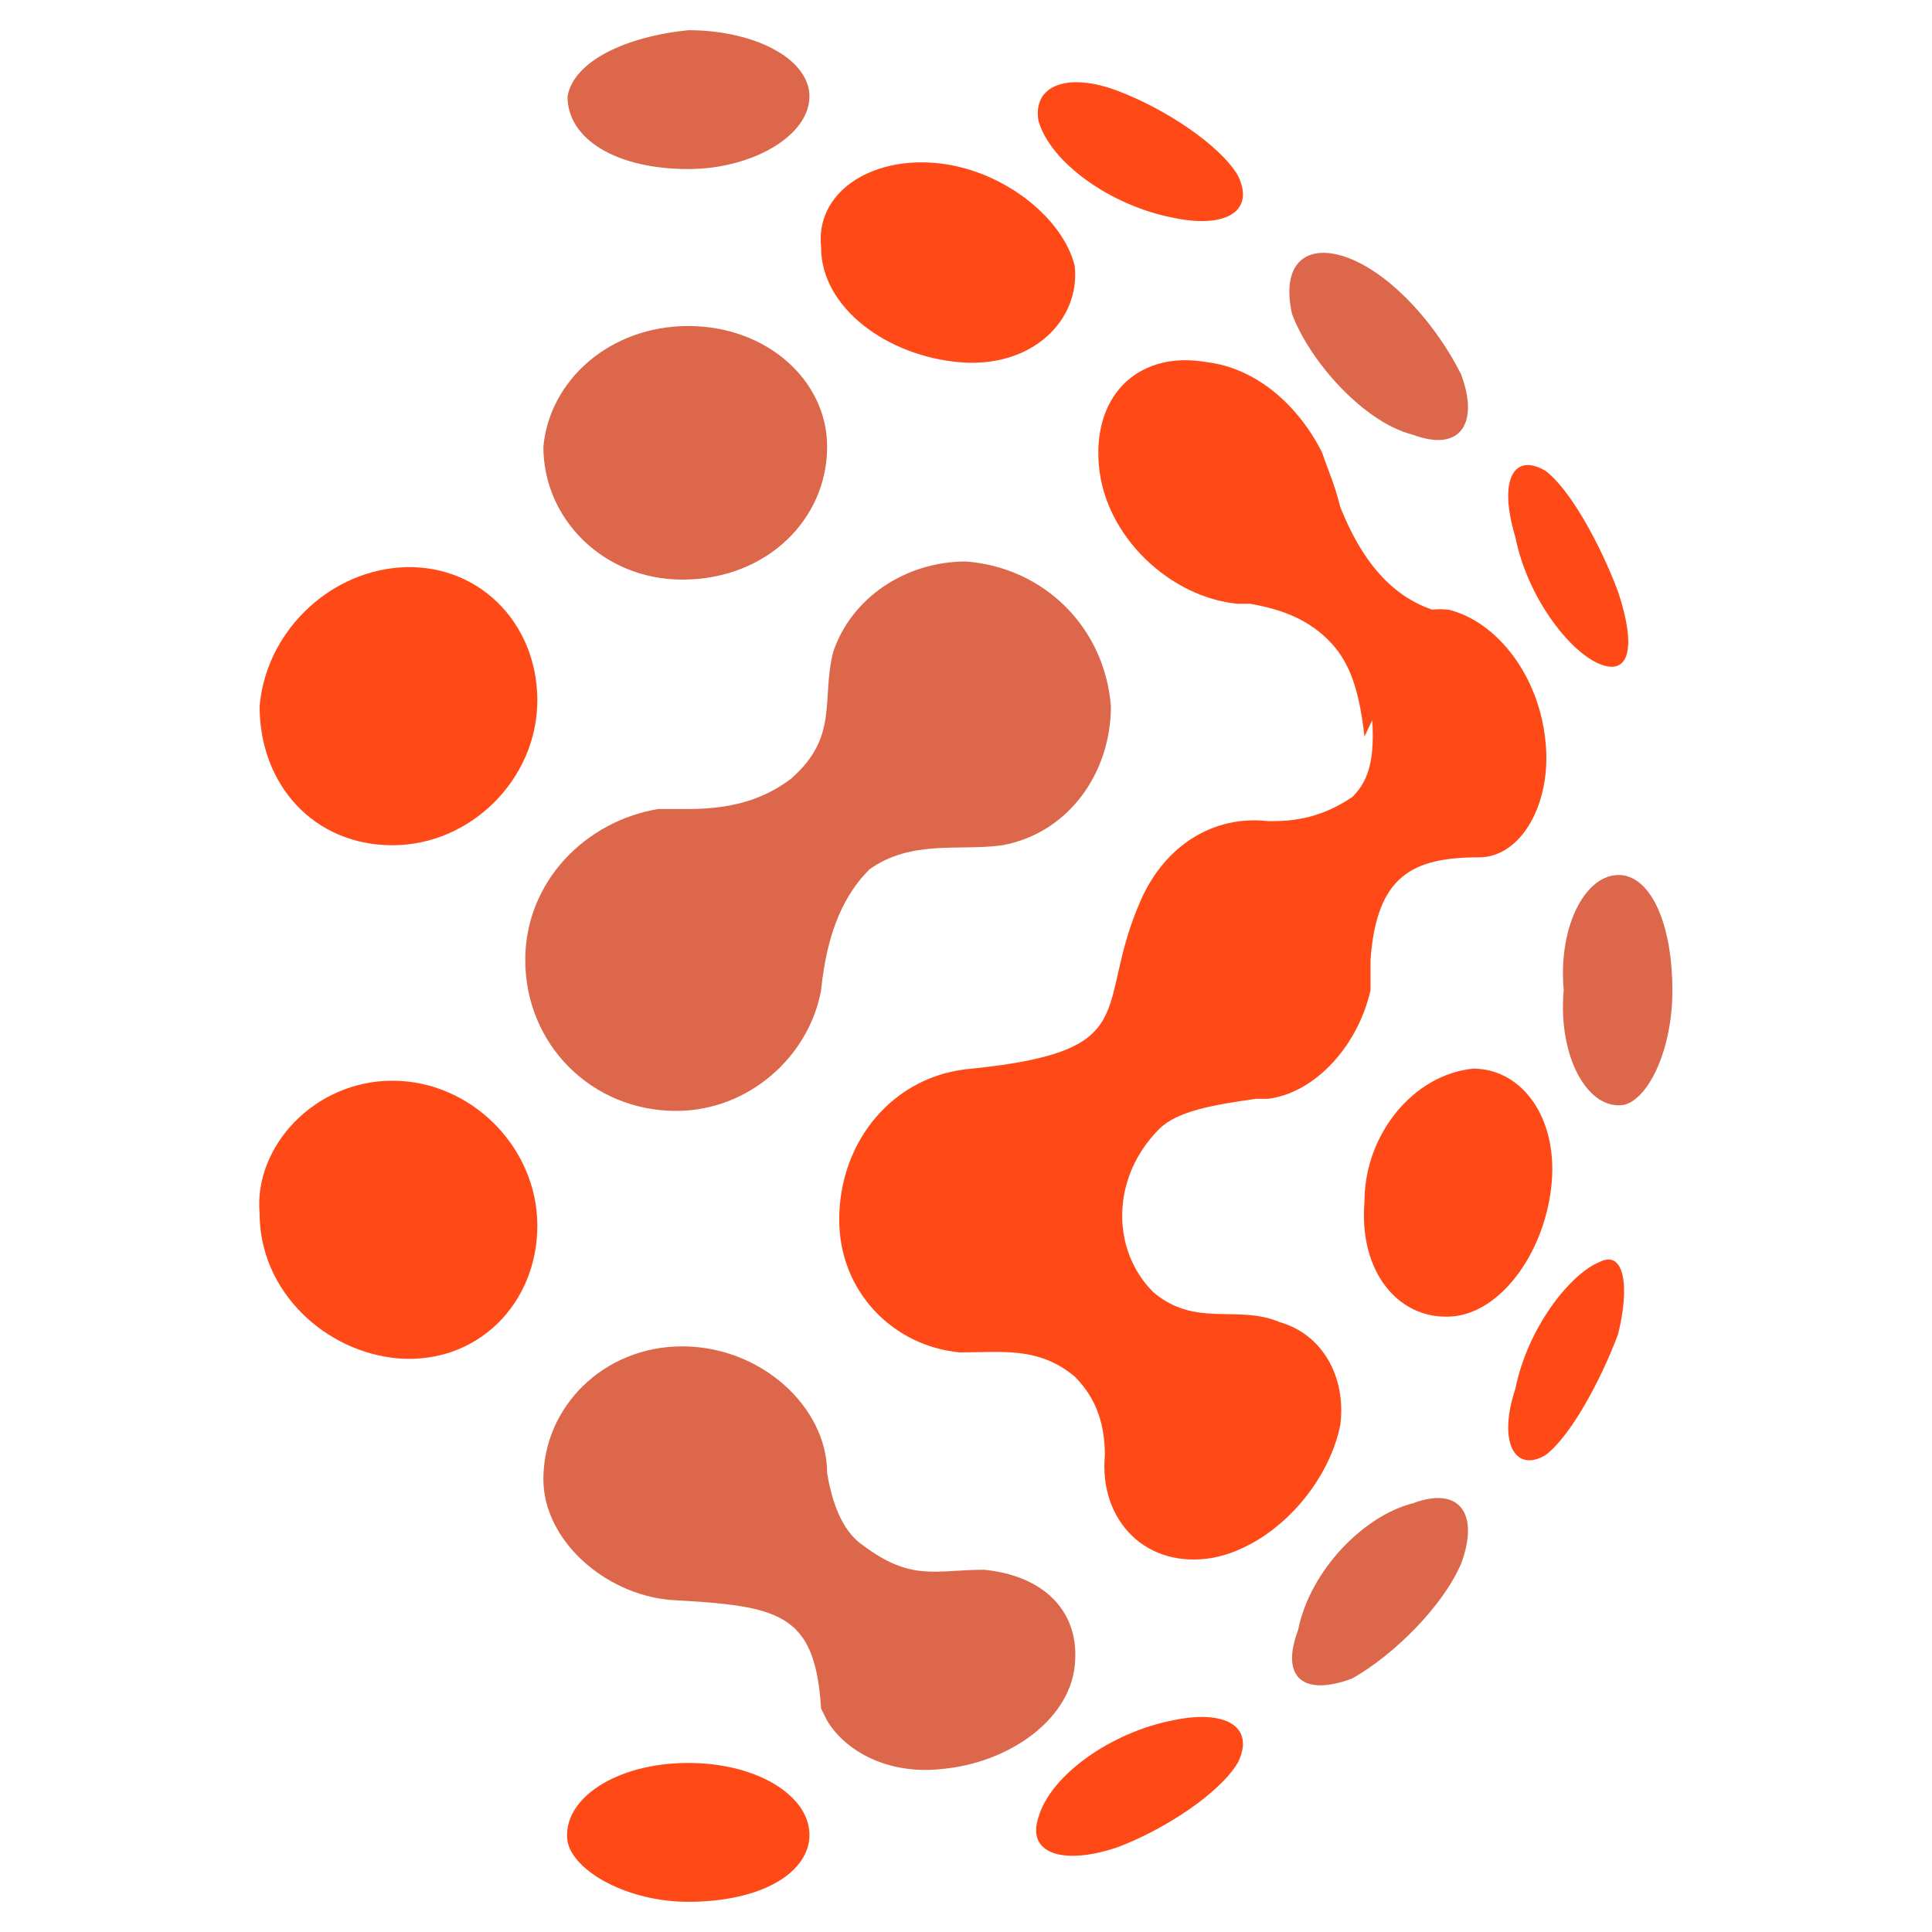 <?xml version="1.0" encoding="utf-8"?>
<!-- Generator: Adobe Illustrator 24.1.0, SVG Export Plug-In . SVG Version: 6.00 Build 0)  -->
<svg version="1.1" id="Layer_1" xmlns="http://www.w3.org/2000/svg" xmlns:xlink="http://www.w3.org/1999/xlink" x="0px" y="0px"
	 width="32px" height="32px" viewBox="0 0 32 32" style="enable-background:new 0 0 32 32;" xml:space="preserve">
<style type="text/css">
	.st0{fill-rule:evenodd;clip-rule:evenodd;fill:#FF4A17;}
	.st1{fill-rule:evenodd;clip-rule:evenodd;fill:#DD674B;}
</style>
<g>
	<path class="st0" d="M26.5,20.9c0.4-0.2,0.5,0.4,0.3,1.2c-0.3,0.8-0.8,1.7-1.2,2c-0.5,0.3-0.8-0.2-0.5-1.1
		C25.3,22,26,21.1,26.5,20.9"/>
	<path class="st0" d="M24.4,17.7c0.8,0,1.4,0.8,1.3,1.9c-0.1,1.1-0.8,2.1-1.6,2.2c-0.9,0.1-1.6-0.7-1.5-1.9
		C22.6,18.8,23.4,17.8,24.4,17.7"/>
	<path class="st0" d="M25.6,7.8c0.4,0.3,0.9,1.2,1.2,2c0.3,0.9,0.2,1.4-0.3,1.2c-0.5-0.2-1.2-1.1-1.4-2.1
		C24.8,7.9,25.1,7.5,25.6,7.8"/>
	<path class="st0" d="M24,10.1c0.8,0.2,1.5,1.1,1.6,2.2c0.1,1-0.4,1.9-1.1,1.9c0,0,0,0,0,0c-1.1,0-1.7,0.3-1.8,1.7c0,0,0,0.1,0,0.1
		c0,0.1,0,0.3,0,0.4l0,0c0,0,0,0,0,0c-0.2,0.9-0.9,1.7-1.7,1.8c0,0,0,0,0,0c0,0,0,0,0,0c-0.1,0-0.1,0-0.2,0
		c-0.7,0.1-1.3,0.2-1.6,0.5c-0.8,0.8-0.8,2-0.1,2.7c0.7,0.6,1.4,0.2,2.1,0.5c0.7,0.2,1.1,0.9,1,1.7c-0.2,1-1.1,2-2.1,2.2
		c-1.1,0.2-1.9-0.6-1.8-1.7c0-0.6-0.2-1-0.5-1.3c-0.6-0.5-1.2-0.4-1.9-0.4c0,0,0,0,0,0h0c-1.1-0.1-2-1-2-2.2c0-1.3,0.9-2.4,2.2-2.5
		c0,0,0,0,0,0c0,0,0,0,0,0c2.9-0.3,2-1,2.8-2.8c0.4-0.9,1.2-1.4,2.1-1.3c0,0,0,0,0.1,0c0.6,0,1-0.2,1.3-0.4c0.3-0.3,0.4-0.7,0.3-1.6
		c0,0,0,0.1,0.1,0.1C22.6,10.7,23.2,10,24,10.1"/>
	<path class="st0" d="M19.4,28.5c0.9-0.2,1.4,0.1,1.1,0.7c-0.3,0.5-1.2,1.1-2,1.4c-0.9,0.3-1.5,0.1-1.3-0.5
		C17.4,29.4,18.4,28.7,19.4,28.5"/>
	<path class="st0" d="M20,6c0.8,0.1,1.5,0.7,1.9,1.5C22,7.8,22.1,8,22.2,8.4c0.4,1,1,1.7,2,1.8c-0.7,0.8-0.8,0.9-0.8,0.9
		s-0.3,0-0.8,1.1c-0.1-0.9-0.3-1.3-0.6-1.6c-0.3-0.3-0.7-0.5-1.3-0.6c-0.1,0-0.1,0-0.2,0c-1.1-0.1-2.2-1.1-2.3-2.3
		C18.1,6.5,18.9,5.8,20,6"/>
	<path class="st0" d="M15.5,2.7c1.1,0.1,2.1,0.9,2.3,1.7c0.1,0.9-0.7,1.7-1.9,1.6c-1.2-0.1-2.3-0.9-2.3-1.9
		C13.5,3.2,14.4,2.6,15.5,2.7"/>
	<path class="st0" d="M11.4,29.2c1.2,0,2.1,0.6,2,1.3c-0.1,0.6-0.9,1-2,1c-1,0-1.9-0.5-2-1C9.3,29.8,10.2,29.2,11.4,29.2"/>
	<path class="st0" d="M6.5,17.9c1.3,0,2.4,1.1,2.4,2.4c0,1.3-1,2.3-2.3,2.2c-1.2-0.1-2.3-1.1-2.3-2.4C4.2,19,5.2,17.9,6.5,17.9"/>
	<path class="st0" d="M6.6,9.4c1.3-0.1,2.3,0.9,2.3,2.2c0,1.3-1.1,2.4-2.4,2.4c-1.3,0-2.2-1-2.2-2.3C4.4,10.5,5.4,9.5,6.6,9.4"/>
	<path class="st0" d="M18.5,1.5c0.8,0.3,1.7,0.9,2,1.4c0.3,0.6-0.2,0.9-1.1,0.7c-1-0.2-2-0.9-2.2-1.6C17.1,1.4,17.7,1.2,18.5,1.5"/>
	<path class="st1" d="M26.9,14.5c0.5,0.1,0.8,0.9,0.8,1.9c0,1-0.4,1.8-0.8,1.9c-0.6,0.1-1.1-0.8-1-1.9
		C25.8,15.3,26.3,14.4,26.9,14.5"/>
	<path class="st1" d="M23.4,24.9c0.8-0.3,1.1,0.2,0.8,1c-0.3,0.7-1.1,1.5-1.8,1.9c-0.8,0.3-1.2,0-0.9-0.8
		C21.7,26,22.6,25.1,23.4,24.9"/>
	<path class="st1" d="M22.4,4.3c0.7,0.3,1.4,1.1,1.8,1.9c0.3,0.8,0,1.3-0.8,1c-0.8-0.2-1.7-1.2-2-2C21.2,4.3,21.7,4,22.4,4.3"/>
	<path class="st1" d="M16.3,26c1,0.1,1.6,0.7,1.5,1.6c-0.1,0.9-1.1,1.6-2.2,1.7c-0.9,0.1-1.6-0.3-1.9-0.8c0,0-0.1-0.2-0.1-0.2
		c-0.1-1.6-0.7-1.7-2.5-1.8c0,0,0,0,0,0c0,0,0,0,0,0c-1.1-0.1-2.1-1-2.1-2c0-1.2,1-2.2,2.3-2.2c1.3,0,2.4,1,2.4,2.1
		c0.1,0.6,0.3,1,0.6,1.2C15.1,26.2,15.5,26,16.3,26"/>
	<path class="st1" d="M11.3,13.4c0,0,0.1,0,0.1,0c0.8,0,1.3-0.2,1.7-0.5c0.8-0.7,0.5-1.3,0.7-2.1c0.3-0.9,1.2-1.5,2.2-1.5
		c1.3,0.1,2.3,1.1,2.4,2.4c0,1.1-0.7,2.1-1.8,2.3c-0.7,0.1-1.5-0.1-2.2,0.4c-0.4,0.4-0.7,1-0.8,2c0,0,0,0,0,0c-0.2,1.1-1.2,2-2.4,2
		c-1.4,0-2.5-1.1-2.5-2.5c0-1.3,1-2.3,2.2-2.5c0,0,0,0,0,0c0,0,0.1,0,0.1,0C11.2,13.4,11.3,13.4,11.3,13.4"/>
	<path class="st1" d="M11.4,5.4c1.3,0,2.3,0.9,2.3,2c0,1.2-1,2.2-2.4,2.2C10,9.6,9,8.6,9,7.4C9.1,6.3,10.1,5.4,11.4,5.4"/>
	<path class="st1" d="M11.4,0.5c1,0,1.9,0.4,2,1c0.1,0.7-0.9,1.3-2,1.3c-1.2,0-2-0.5-2-1.2C9.5,1,10.4,0.6,11.4,0.5"/>
</g>
</svg>
